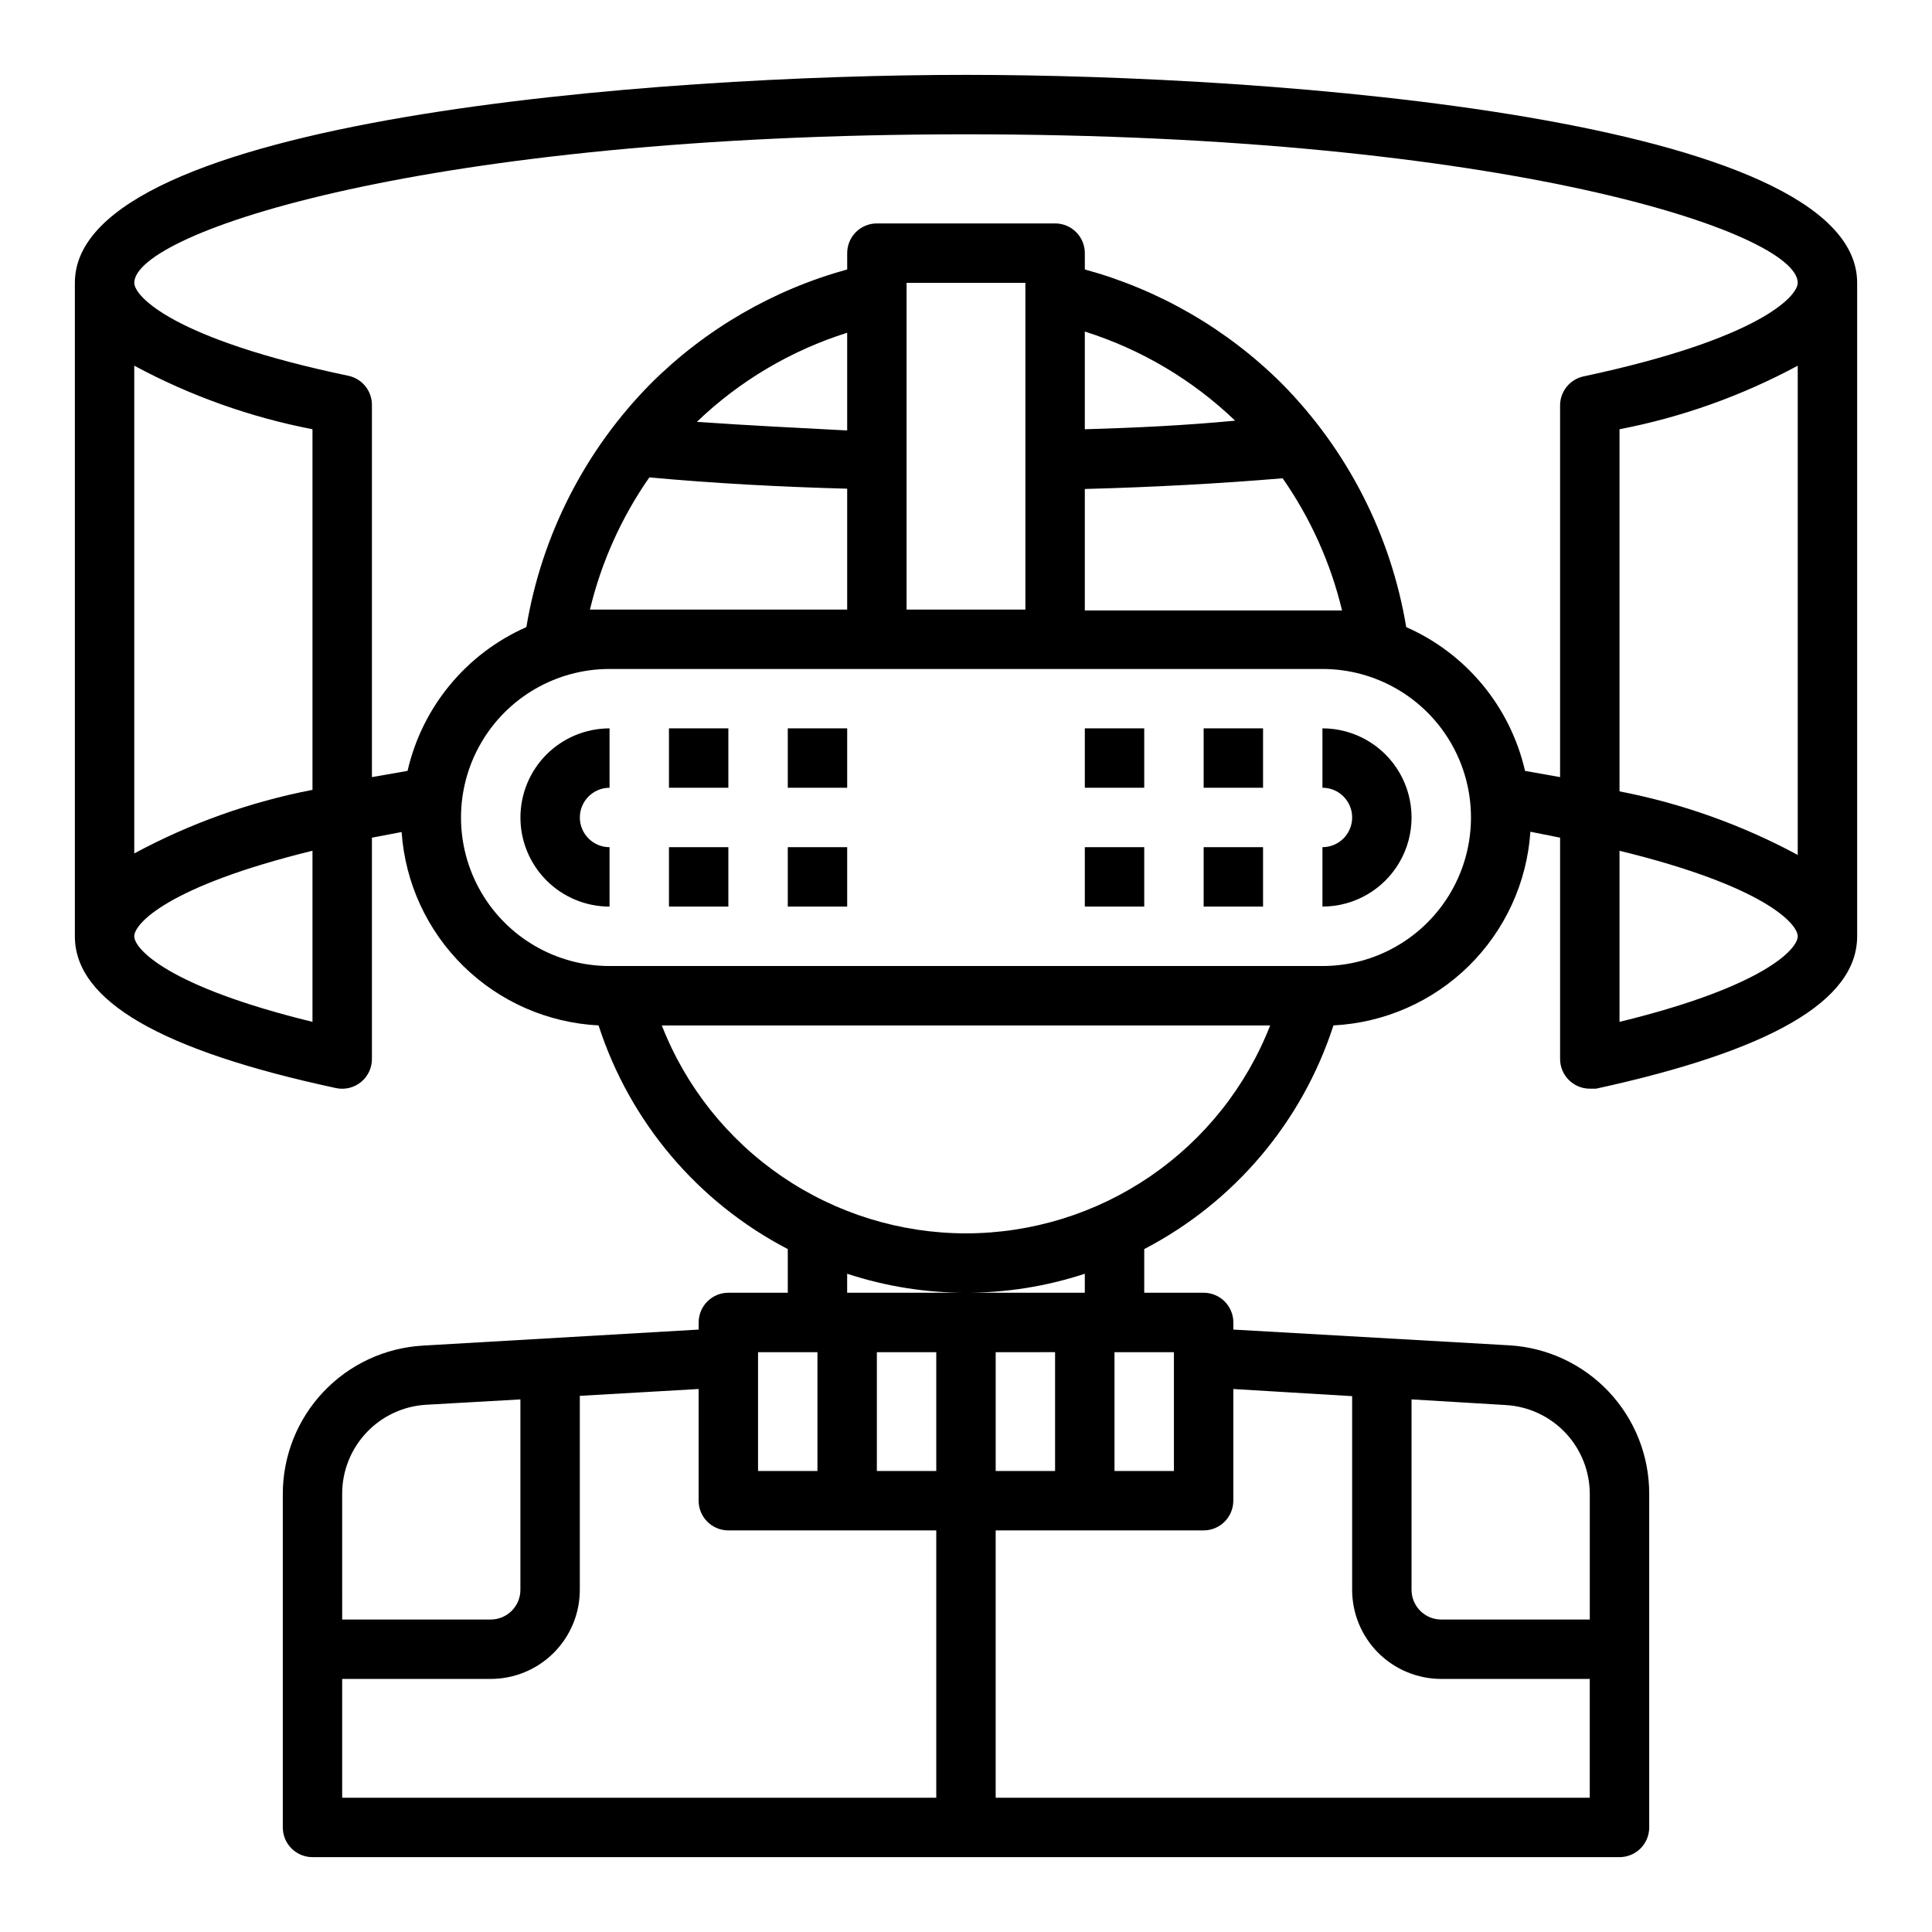 <?xml version="1.0" encoding="UTF-8"?>
<!-- Uploaded to: SVG Find, www.svgrepo.com, Generator: SVG Find Mixer Tools -->
<svg fill="#000000" width="800px" height="800px" version="1.1" viewBox="144 144 512 512" xmlns="http://www.w3.org/2000/svg">
 <g>
  <path d="m281.92 360.64c0 6.266 2.488 12.273 6.918 16.699 4.43 4.43 10.434 6.918 16.699 6.918v-15.742c-4.348 0-7.871-3.527-7.871-7.875 0-4.348 3.523-7.871 7.871-7.871v-15.742c-6.266 0-12.27 2.488-16.699 6.914-4.43 4.43-6.918 10.438-6.918 16.699z"/>
  <path d="m494.46 337.02v15.742c4.348 0 7.875 3.523 7.875 7.871 0 4.348-3.527 7.875-7.875 7.875v15.742c8.438 0 16.234-4.5 20.453-11.809 4.219-7.305 4.219-16.309 0-23.613-4.219-7.309-12.016-11.809-20.453-11.809z"/>
  <path d="m321.28 337.02h15.742v15.742h-15.742z"/>
  <path d="m321.28 368.51h15.742v15.742h-15.742z"/>
  <path d="m352.77 337.02h15.742v15.742h-15.742z"/>
  <path d="m352.77 368.51h15.742v15.742h-15.742z"/>
  <path d="m431.49 337.02h15.742v15.742h-15.742z"/>
  <path d="m431.49 368.51h15.742v15.742h-15.742z"/>
  <path d="m462.98 337.02h15.742v15.742h-15.742z"/>
  <path d="m462.98 368.51h15.742v15.742h-15.742z"/>
  <path d="m400 163.84c-81.715 0-236.16 11.496-236.16 55.105v173.18c0 17.082 22.672 30.23 69.195 40.227 2.356 0.508 4.816-0.094 6.672-1.629 1.855-1.531 2.91-3.832 2.856-6.242v-58.488l7.871-1.496c0.926 13.445 6.75 26.086 16.367 35.531 9.617 9.445 22.363 15.035 35.824 15.715 8.281 25.578 26.293 46.871 50.145 59.277v11.57h-15.742c-4.348 0-7.875 3.523-7.875 7.871v1.891l-73.133 4.25h0.004c-10.039 0.586-19.473 4.988-26.367 12.309-6.894 7.316-10.727 16.996-10.711 27.055v88.324c0 2.086 0.828 4.09 2.305 5.566 1.477 1.473 3.481 2.305 5.566 2.305h346.37c2.086 0 4.09-0.832 5.566-2.305 1.477-1.477 2.305-3.481 2.305-5.566v-88.406c0.016-10.055-3.816-19.734-10.711-27.055-6.894-7.316-16.328-11.719-26.367-12.305l-73.129-4.172v-1.891c0-2.086-0.832-4.09-2.305-5.566-1.477-1.473-3.481-2.305-5.566-2.305h-15.746v-11.57c23.852-12.406 41.867-33.699 50.145-59.277 13.477-0.684 26.23-6.285 35.852-15.742 9.617-9.461 15.434-22.121 16.34-35.582l7.871 1.574v58.648-0.004c0 2.09 0.832 4.09 2.309 5.566 1.477 1.477 3.477 2.309 5.566 2.309h1.652c46.523-10.156 69.195-23.305 69.195-40.387v-173.18c0-43.609-154.45-55.105-236.16-55.105zm-173.19 250.96c-38.414-9.367-47.23-19.363-47.23-22.672 0-3.305 8.738-13.227 47.23-22.672zm0-61.48c-16.504 3.191-32.43 8.871-47.23 16.848v-129.26c14.801 7.973 30.727 13.656 47.23 16.844zm118.08 149.02h15.742v31.488h-15.742zm-110.21 37.547c-0.012-6.035 2.293-11.848 6.438-16.242 4.141-4.391 9.809-7.031 15.84-7.371l24.953-1.418v50.461c0 2.086-0.828 4.09-2.305 5.566-1.477 1.477-3.481 2.305-5.566 2.305h-39.359zm157.44 80.531h-157.44v-31.488h39.359c6.262 0 12.27-2.488 16.699-6.914 4.43-4.43 6.918-10.438 6.918-16.699v-51.406l31.488-1.812-0.004 29.602c0 2.086 0.832 4.09 2.309 5.566 1.477 1.477 3.477 2.305 5.566 2.305h55.105zm0-86.594-15.742 0.004v-31.488h15.742zm-23.617-47.23v-5.039h0.004c20.453 6.719 42.52 6.719 62.977 0v5.039zm55.105 15.742v31.488l-15.742 0.004v-31.488zm94.465 12.516 24.953 1.496v0.004c6.031 0.34 11.699 2.981 15.844 7.371 4.141 4.394 6.445 10.207 6.438 16.246v33.219h-39.363c-4.348 0-7.871-3.523-7.871-7.871zm-47.23 26.848v-29.598l31.488 1.891v51.324c0 6.262 2.488 12.27 6.914 16.699 4.43 4.426 10.438 6.914 16.699 6.914h39.359v31.488h-157.44v-70.848h55.105c2.086 0 4.09-0.828 5.566-2.305 1.473-1.477 2.305-3.481 2.305-5.566zm-15.742-39.359v31.488h-15.746v-31.488zm-55.105-31.488c-17.422-0.012-34.434-5.277-48.812-15.105-14.383-9.832-25.465-23.773-31.797-40h161.22c-6.336 16.227-17.418 30.168-31.797 40-14.383 9.828-31.395 15.094-48.812 15.105zm94.465-70.848h-188.93c-14.062 0-27.059-7.504-34.086-19.68-7.031-12.18-7.031-27.184 0-39.363 7.027-12.176 20.023-19.68 34.086-19.68h188.93c14.062 0 27.059 7.504 34.09 19.68 7.031 12.18 7.031 27.184 0 39.363-7.031 12.176-20.027 19.68-34.09 19.68zm-125.95-126.5v32.039h-62.977-5.195c3.016-12.559 8.355-24.441 15.742-35.031 17.082 1.574 34.715 2.519 52.43 2.992zm-39.832-17.711v-0.004c11.285-10.824 24.914-18.906 39.832-23.613v25.898c-13.305-0.707-26.609-1.34-39.832-2.285zm55.574 49.75v-86.594h31.488v86.594zm99.66-34.793v-0.004c7.391 10.594 12.73 22.477 15.746 35.031h-5.195-62.977v-32.195c17.945-0.473 35.578-1.418 52.426-2.836zm-52.426-12.992v-25.898c14.914 4.707 28.543 12.789 39.832 23.617-13.148 1.258-26.371 1.891-39.832 2.281zm141.7 157.44v-45.738c38.414 9.367 47.23 19.363 47.23 22.672s-8.816 13.305-47.23 22.672zm47.23-44.633c-14.797-7.977-30.723-13.656-47.23-16.848v-95.961c16.508-3.188 32.434-8.871 47.23-16.844zm-56.758-126.82c-3.691 0.793-6.301 4.098-6.219 7.871v98.324l-9.289-1.652c-3.891-16.961-15.562-31.086-31.488-38.102-4.055-24.41-15.578-46.961-32.98-64.551-14.488-14.426-32.473-24.84-52.191-30.23v-4.328c0-2.09-0.832-4.09-2.309-5.566-1.477-1.477-3.477-2.305-5.566-2.305h-47.23c-4.348 0-7.871 3.523-7.871 7.871v4.328c-19.664 5.414-37.594 15.828-52.035 30.23-17.406 17.59-28.93 40.141-32.984 64.551-15.922 7.016-27.598 21.141-31.488 38.102l-9.445 1.652v-98.48c0.082-3.777-2.527-7.078-6.219-7.871-46.602-9.762-56.758-21.098-56.758-24.641 0-13.383 77.777-39.359 220.42-39.359s220.41 25.977 220.41 39.359c0 3.543-10.152 14.879-56.758 24.797z"/>
 </g>
</svg>